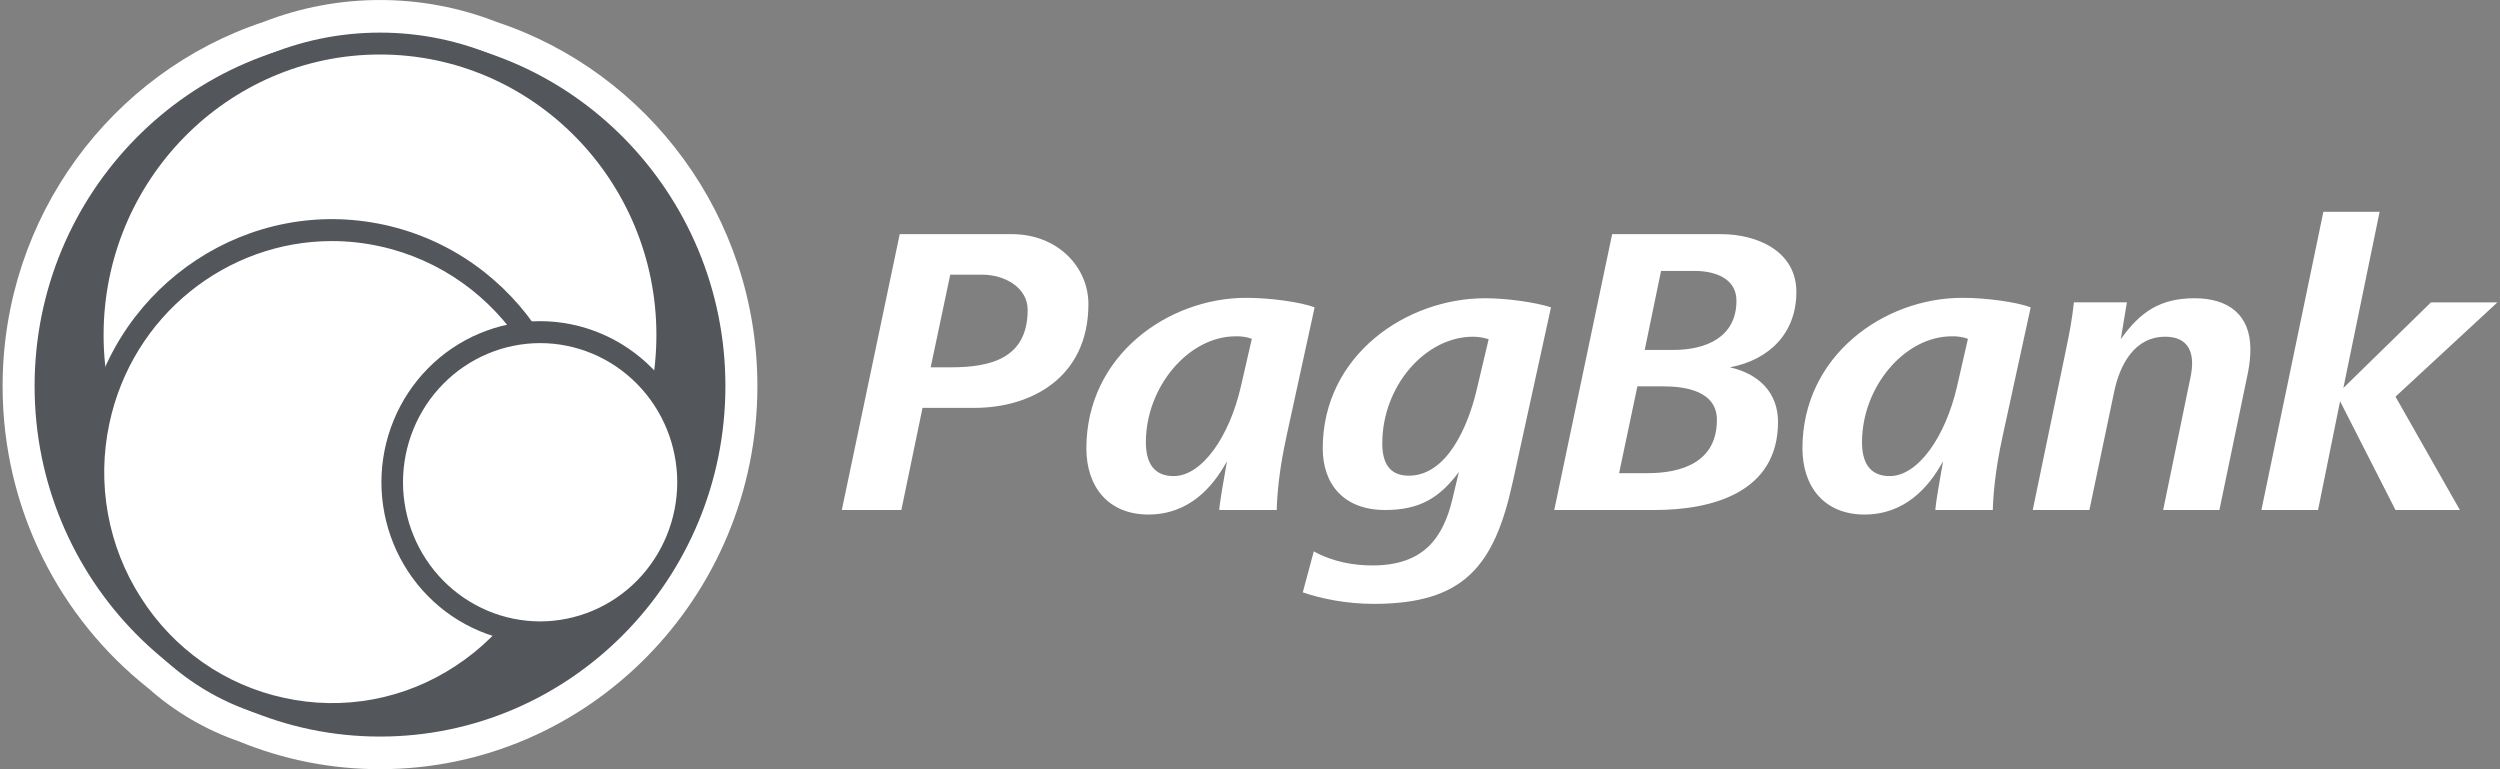 <svg xmlns="http://www.w3.org/2000/svg" width="91" height="28" viewBox="0 0 91 28" fill="none"><rect x="0" y="0" width="91" height="28" fill="#808080" stroke="none"/><g clip-path="url(#clip0_6353_50)"><path d="M35.479 14.846H33.58L32.809 18.564H30.642L32.75 8.523H36.829C38.491 8.523 39.618 9.713 39.618 11.067C39.618 13.762 37.512 14.846 35.479 14.846ZM35.745 9.997H34.589L33.877 13.37H34.618C36.072 13.37 37.407 13.039 37.407 11.278C37.407 10.479 36.592 9.998 35.746 9.998L35.745 9.997ZM46.828 15.884C46.561 17.104 46.486 17.992 46.473 18.564H44.38C44.41 18.188 44.544 17.48 44.662 16.788C44.128 17.767 43.254 18.729 41.799 18.729C40.345 18.729 39.544 17.721 39.544 16.32C39.544 12.934 42.526 10.841 45.36 10.841C46.219 10.841 47.333 10.991 47.852 11.187L46.827 15.885L46.828 15.884ZM44.974 12.242C43.267 12.242 41.71 14.078 41.71 16.096C41.71 16.773 41.947 17.33 42.719 17.33C43.757 17.33 44.751 15.884 45.166 14.078L45.567 12.332C45.377 12.265 45.175 12.235 44.974 12.242ZM55.061 17.556C54.395 20.597 53.296 21.981 50.003 21.981C49.008 21.981 48.06 21.786 47.422 21.561L47.822 20.07C48.535 20.461 49.29 20.582 49.959 20.582C51.813 20.582 52.525 19.588 52.867 18.173L53.103 17.179C52.391 18.143 51.649 18.564 50.418 18.564C48.891 18.564 48.148 17.601 48.148 16.321C48.148 12.918 51.205 10.856 54.053 10.856C54.869 10.856 55.893 11.006 56.456 11.187L55.062 17.555L55.061 17.556ZM53.608 12.257C51.902 12.257 50.315 14.033 50.315 16.14C50.315 16.818 50.552 17.315 51.28 17.315C52.674 17.315 53.445 15.508 53.756 14.168L54.187 12.347C53.999 12.287 53.804 12.257 53.608 12.257ZM62.969 13.37C64.037 13.611 64.72 14.304 64.72 15.358C64.72 17.947 62.287 18.564 60.24 18.564H56.575L58.682 8.523H62.644C63.963 8.523 65.388 9.14 65.388 10.63C65.388 12.121 64.409 13.1 62.969 13.37ZM60.536 14.063H59.601L58.935 17.224H59.957C61.204 17.224 62.495 16.833 62.495 15.282C62.495 14.228 61.337 14.063 60.536 14.063ZM61.693 9.862H60.462L59.868 12.737H60.923C62.079 12.737 63.207 12.286 63.207 10.946C63.207 10.103 62.374 9.862 61.693 9.862ZM72.894 15.884C72.628 17.104 72.553 17.992 72.538 18.564H70.446C70.475 18.188 70.61 17.48 70.728 16.788C70.194 17.767 69.319 18.729 67.865 18.729C66.411 18.729 65.609 17.721 65.609 16.32C65.609 12.934 68.592 10.841 71.425 10.841C72.286 10.841 73.398 10.991 73.917 11.187L72.894 15.884ZM71.04 12.242C69.334 12.242 67.777 14.078 67.777 16.096C67.777 16.773 68.013 17.33 68.785 17.33C69.823 17.33 70.817 15.884 71.233 14.078L71.633 12.332C71.442 12.265 71.241 12.235 71.04 12.242ZM81.825 13.566L80.786 18.564H78.739L79.675 14.018C79.734 13.747 79.793 13.491 79.793 13.234C79.793 12.663 79.525 12.257 78.813 12.257C77.7 12.257 77.167 13.265 76.959 14.244L76.054 18.564H73.992L75.209 12.693C75.327 12.136 75.431 11.579 75.49 11.006H77.419L77.197 12.346C77.909 11.338 78.65 10.856 79.882 10.856C81.113 10.856 81.914 11.458 81.914 12.708C81.914 12.978 81.885 13.265 81.825 13.566ZM87.196 14.439L89.54 18.564H87.196L85.179 14.605L84.377 18.564H82.315L84.571 7.709H86.618L85.298 14.123L88.486 11.007H90.905L87.196 14.439ZM18.074 0.798C16.72 0.27 15.282 -0 13.832 0.001C12.382 -0 10.944 0.27 9.591 0.798C4.086 2.615 0.095 7.871 0.095 14.058C0.095 18.523 2.174 22.502 5.401 25.055C6.364 25.91 7.483 26.566 8.694 26.985C10.326 27.655 12.071 28 13.832 27.998C21.406 27.998 27.569 21.744 27.569 14.058C27.569 7.873 23.578 2.617 18.073 0.799" fill="white"></path><path d="M13.832 26.811C6.899 26.811 1.259 21.088 1.259 14.053C1.259 7.017 6.899 1.293 13.832 1.293C20.765 1.293 26.405 7.017 26.405 14.053C26.405 21.088 20.765 26.811 13.832 26.811Z" fill="#53565B"></path><path d="M24.286 12.323C24.286 18.183 19.605 22.933 13.832 22.933C8.058 22.933 3.377 18.183 3.377 12.323C3.377 6.464 8.058 1.714 13.832 1.714C19.606 1.714 24.286 6.464 24.286 12.323Z" fill="white"></path><path d="M13.832 23.204C7.851 23.204 2.984 18.265 2.984 12.196C2.984 6.126 7.851 1.187 13.832 1.187C19.813 1.187 24.68 6.125 24.68 12.196C24.68 18.265 19.813 23.204 13.832 23.204ZM13.832 1.984C8.284 1.984 3.771 6.565 3.771 12.196C3.771 17.826 8.284 22.405 13.832 22.405C19.38 22.405 23.893 17.826 23.893 12.195C23.893 6.565 19.38 1.984 13.832 1.984V1.984Z" fill="#53565B"></path><path d="M20.566 19.026C20.206 20.729 19.357 22.286 18.126 23.499C16.895 24.712 15.336 25.528 13.648 25.843C11.96 26.157 10.219 25.957 8.643 25.267C7.067 24.577 5.728 23.429 4.795 21.967C3.545 20.006 3.113 17.621 3.595 15.338C4.084 13.06 5.442 11.073 7.372 9.81C9.302 8.547 11.647 8.112 13.892 8.601C16.138 9.089 18.101 10.461 19.352 12.415C20.602 14.37 21.038 16.748 20.565 19.028L20.566 19.026Z" fill="white"></path><path d="M12.099 26.391C11.454 26.39 10.811 26.32 10.18 26.183C9.015 25.933 7.909 25.451 6.928 24.764C5.947 24.078 5.11 23.201 4.465 22.184C3.815 21.17 3.369 20.036 3.154 18.846C2.939 17.657 2.959 16.435 3.212 15.254C4.259 10.291 9.091 7.118 13.982 8.182C18.871 9.246 21.998 14.149 20.95 19.111C20.704 20.295 20.228 21.416 19.552 22.412C18.875 23.408 18.01 24.257 17.008 24.911C15.547 25.876 13.842 26.39 12.099 26.391H12.099ZM12.079 8.775C8.257 8.775 4.813 11.48 3.98 15.421C3.75 16.501 3.732 17.616 3.929 18.702C4.125 19.788 4.532 20.824 5.126 21.749C5.715 22.678 6.479 23.479 7.375 24.107C8.271 24.734 9.28 25.174 10.345 25.403C11.408 25.637 12.507 25.655 13.578 25.456C14.648 25.257 15.669 24.844 16.581 24.241C17.497 23.644 18.286 22.868 18.904 21.959C19.523 21.05 19.957 20.025 20.182 18.944C21.138 14.412 18.284 9.934 13.816 8.963C13.246 8.838 12.663 8.775 12.079 8.775Z" fill="#53565B"></path><path d="M25.045 17.553C25.045 19.002 24.478 20.392 23.468 21.417C22.458 22.442 21.088 23.017 19.66 23.017C18.232 23.017 16.863 22.442 15.853 21.417C14.843 20.392 14.276 19.002 14.276 17.553C14.276 16.104 14.843 14.714 15.853 13.689C16.863 12.665 18.232 12.089 19.66 12.089C21.088 12.089 22.458 12.665 23.468 13.689C24.478 14.714 25.045 16.104 25.045 17.553Z" fill="white"></path><path d="M19.661 23.416C18.129 23.415 16.66 22.796 15.577 21.697C14.494 20.598 13.885 19.108 13.883 17.553C13.885 15.999 14.494 14.509 15.577 13.41C16.66 12.311 18.129 11.692 19.66 11.69C21.192 11.692 22.66 12.311 23.744 13.41C24.827 14.509 25.436 15.999 25.438 17.553C25.436 19.108 24.826 20.598 23.744 21.697C22.66 22.796 21.192 23.414 19.661 23.416ZM19.661 12.489C18.337 12.491 17.069 13.025 16.133 13.974C15.197 14.923 14.671 16.211 14.669 17.553C14.671 18.896 15.197 20.184 16.133 21.133C17.069 22.083 18.337 22.617 19.66 22.619C20.984 22.617 22.253 22.083 23.188 21.134C24.124 20.184 24.65 18.896 24.652 17.553C24.65 16.211 24.124 14.923 23.188 13.974C22.252 13.024 20.984 12.49 19.661 12.489Z" fill="#53565B"></path></g><defs><clipPath id="clip0_6353_50"><rect width="91" height="28" fill="white"></rect></clipPath></defs></svg>
